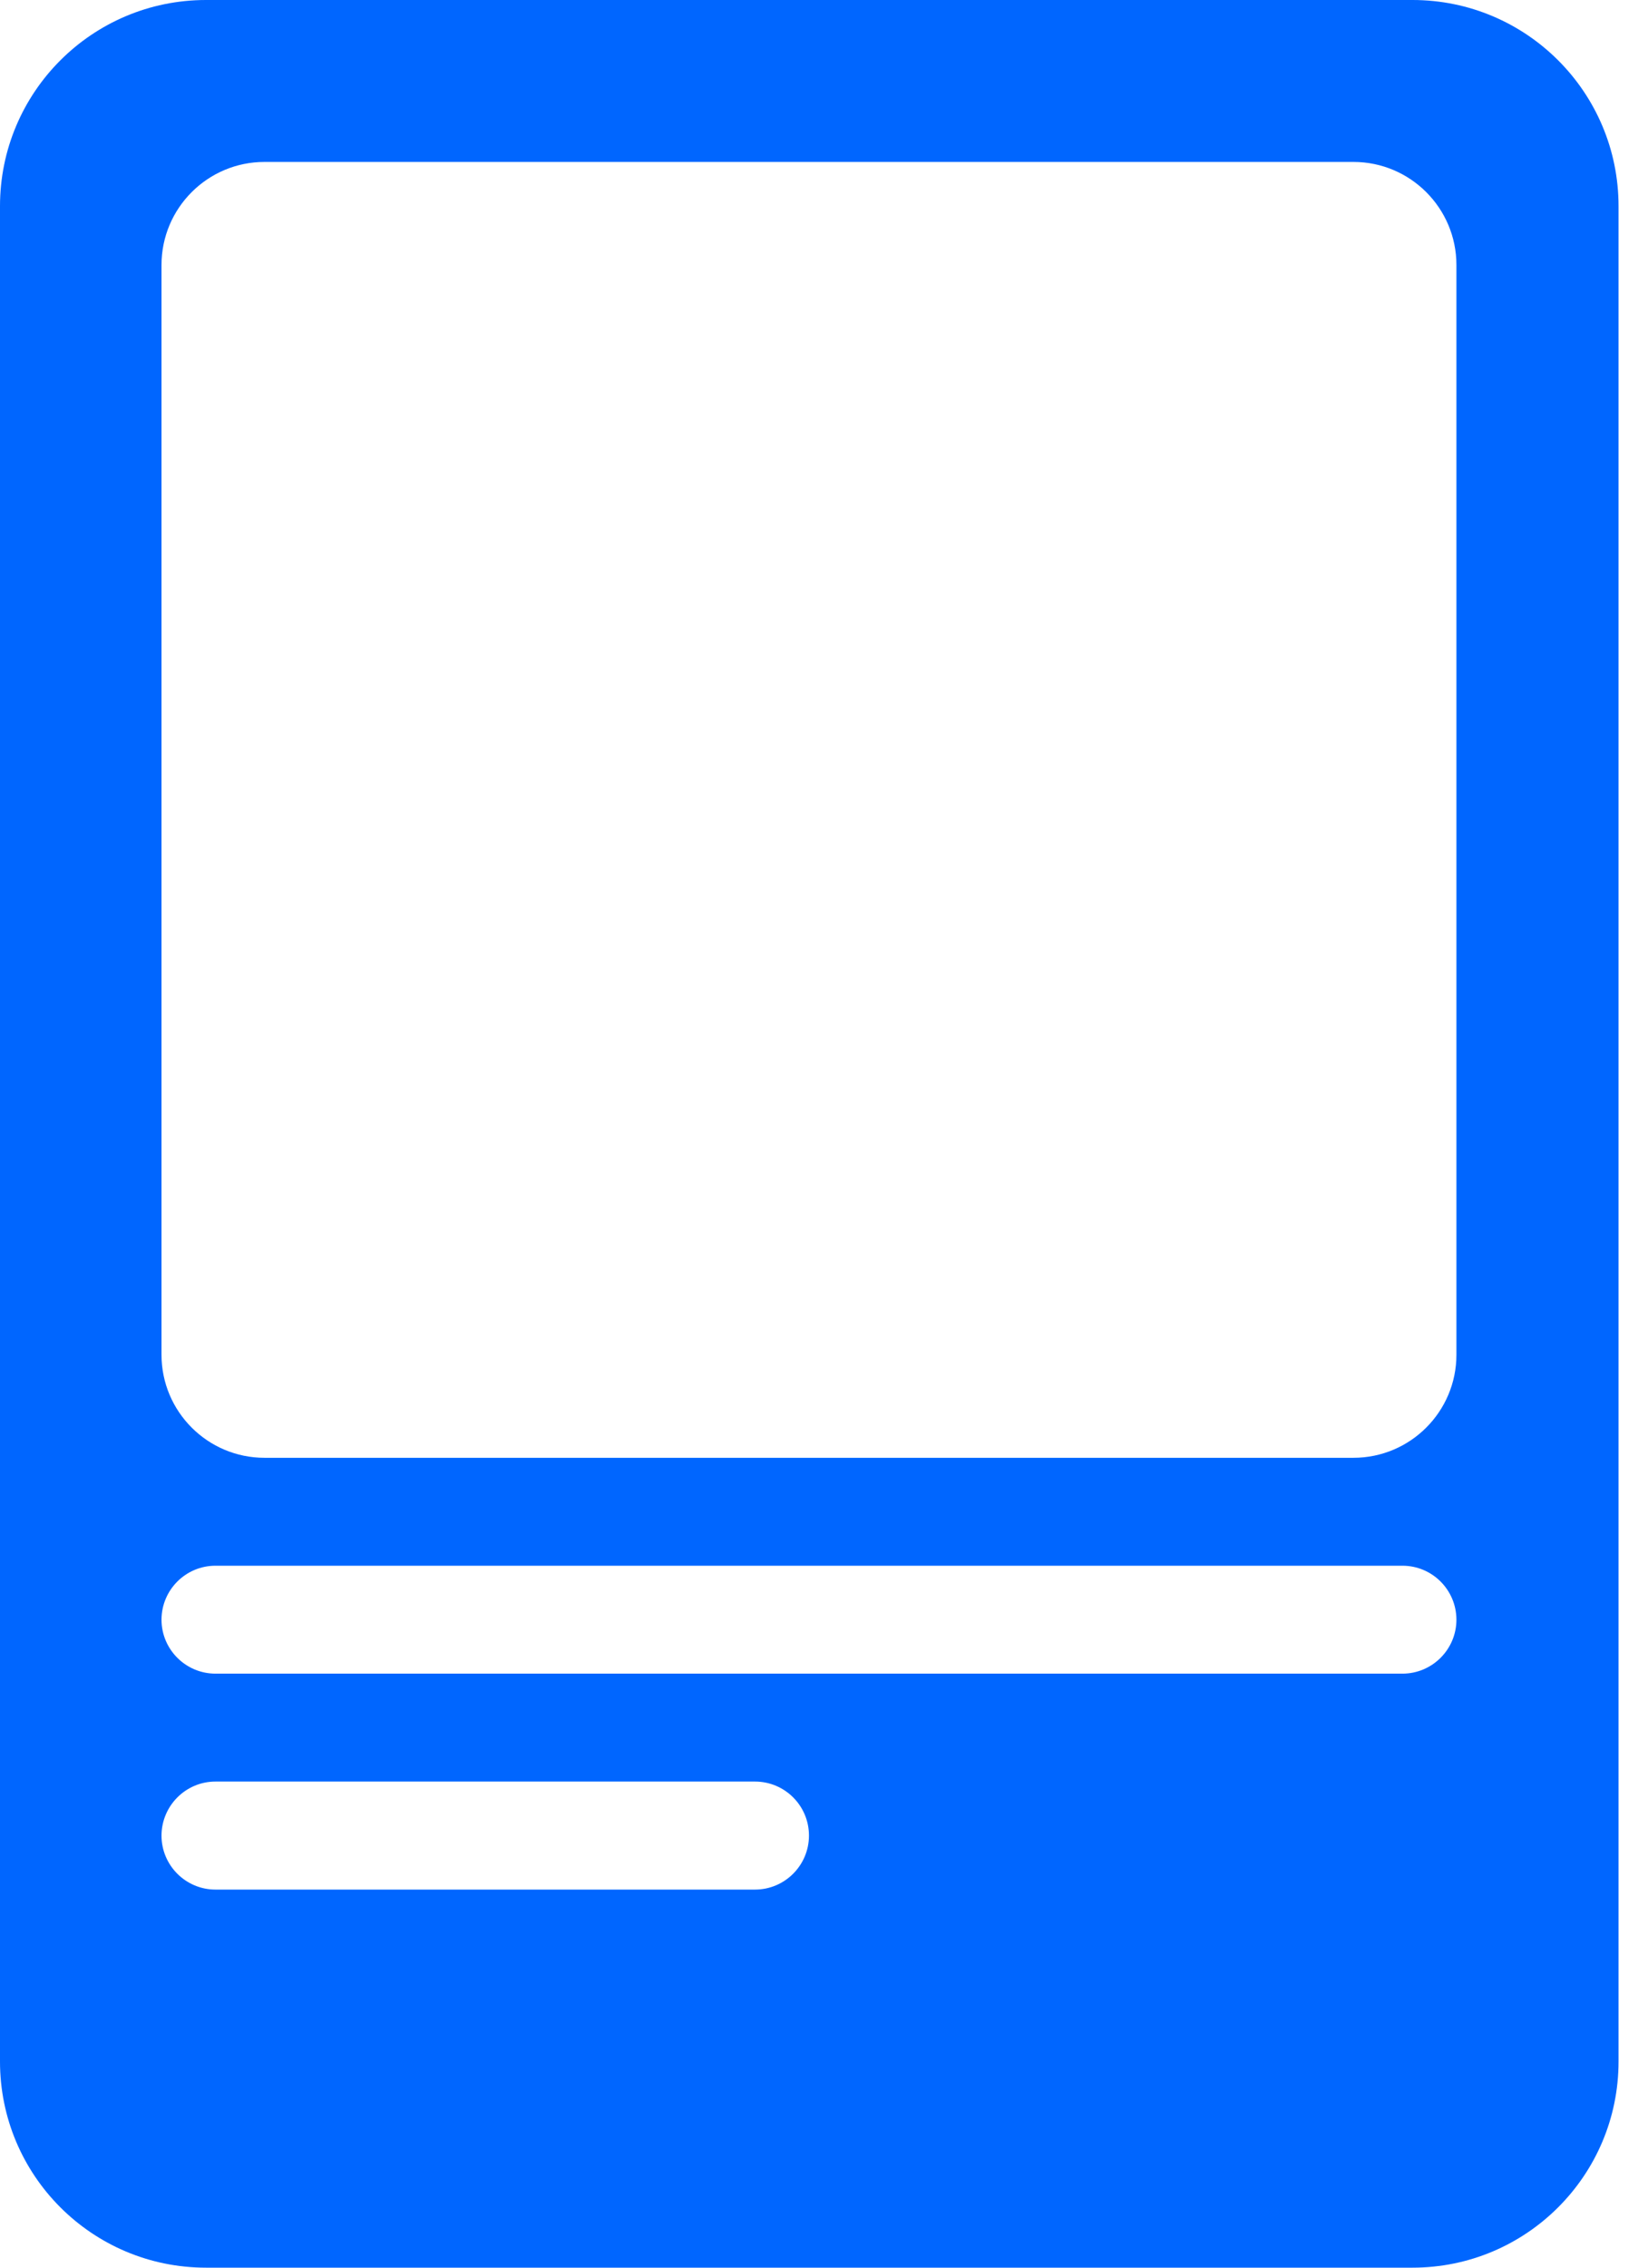 <?xml version="1.0" encoding="UTF-8"?> <svg xmlns="http://www.w3.org/2000/svg" width="16" height="22" viewBox="0 0 16 22" fill="none"><path d="M13.714 0C14.818 0 15.714 0.895 15.714 2V20C15.714 21.105 14.818 22 13.714 22H2C0.895 22 3.22133e-08 21.105 0 20V2C0 0.895 0.895 2.22795e-08 2 0H13.714ZM2.092 17.284C1.803 17.284 1.569 17.519 1.568 17.808C1.568 18.097 1.803 18.332 2.092 18.332H7.33C7.619 18.332 7.854 18.097 7.854 17.808C7.854 17.518 7.619 17.284 7.33 17.284H2.092ZM2.092 15.19C1.803 15.19 1.569 15.424 1.568 15.713C1.568 16.002 1.803 16.237 2.092 16.237H13.616C13.905 16.237 14.14 16.002 14.14 15.713C14.139 15.424 13.905 15.19 13.616 15.19H2.092ZM2.568 1.571C2.016 1.571 1.568 2.019 1.568 2.571V13.143C1.568 13.695 2.016 14.143 2.568 14.143H13.14C13.692 14.143 14.14 13.695 14.14 13.143V2.571C14.14 2.019 13.692 1.571 13.14 1.571H2.568Z" fill="#0066FF"></path></svg> 